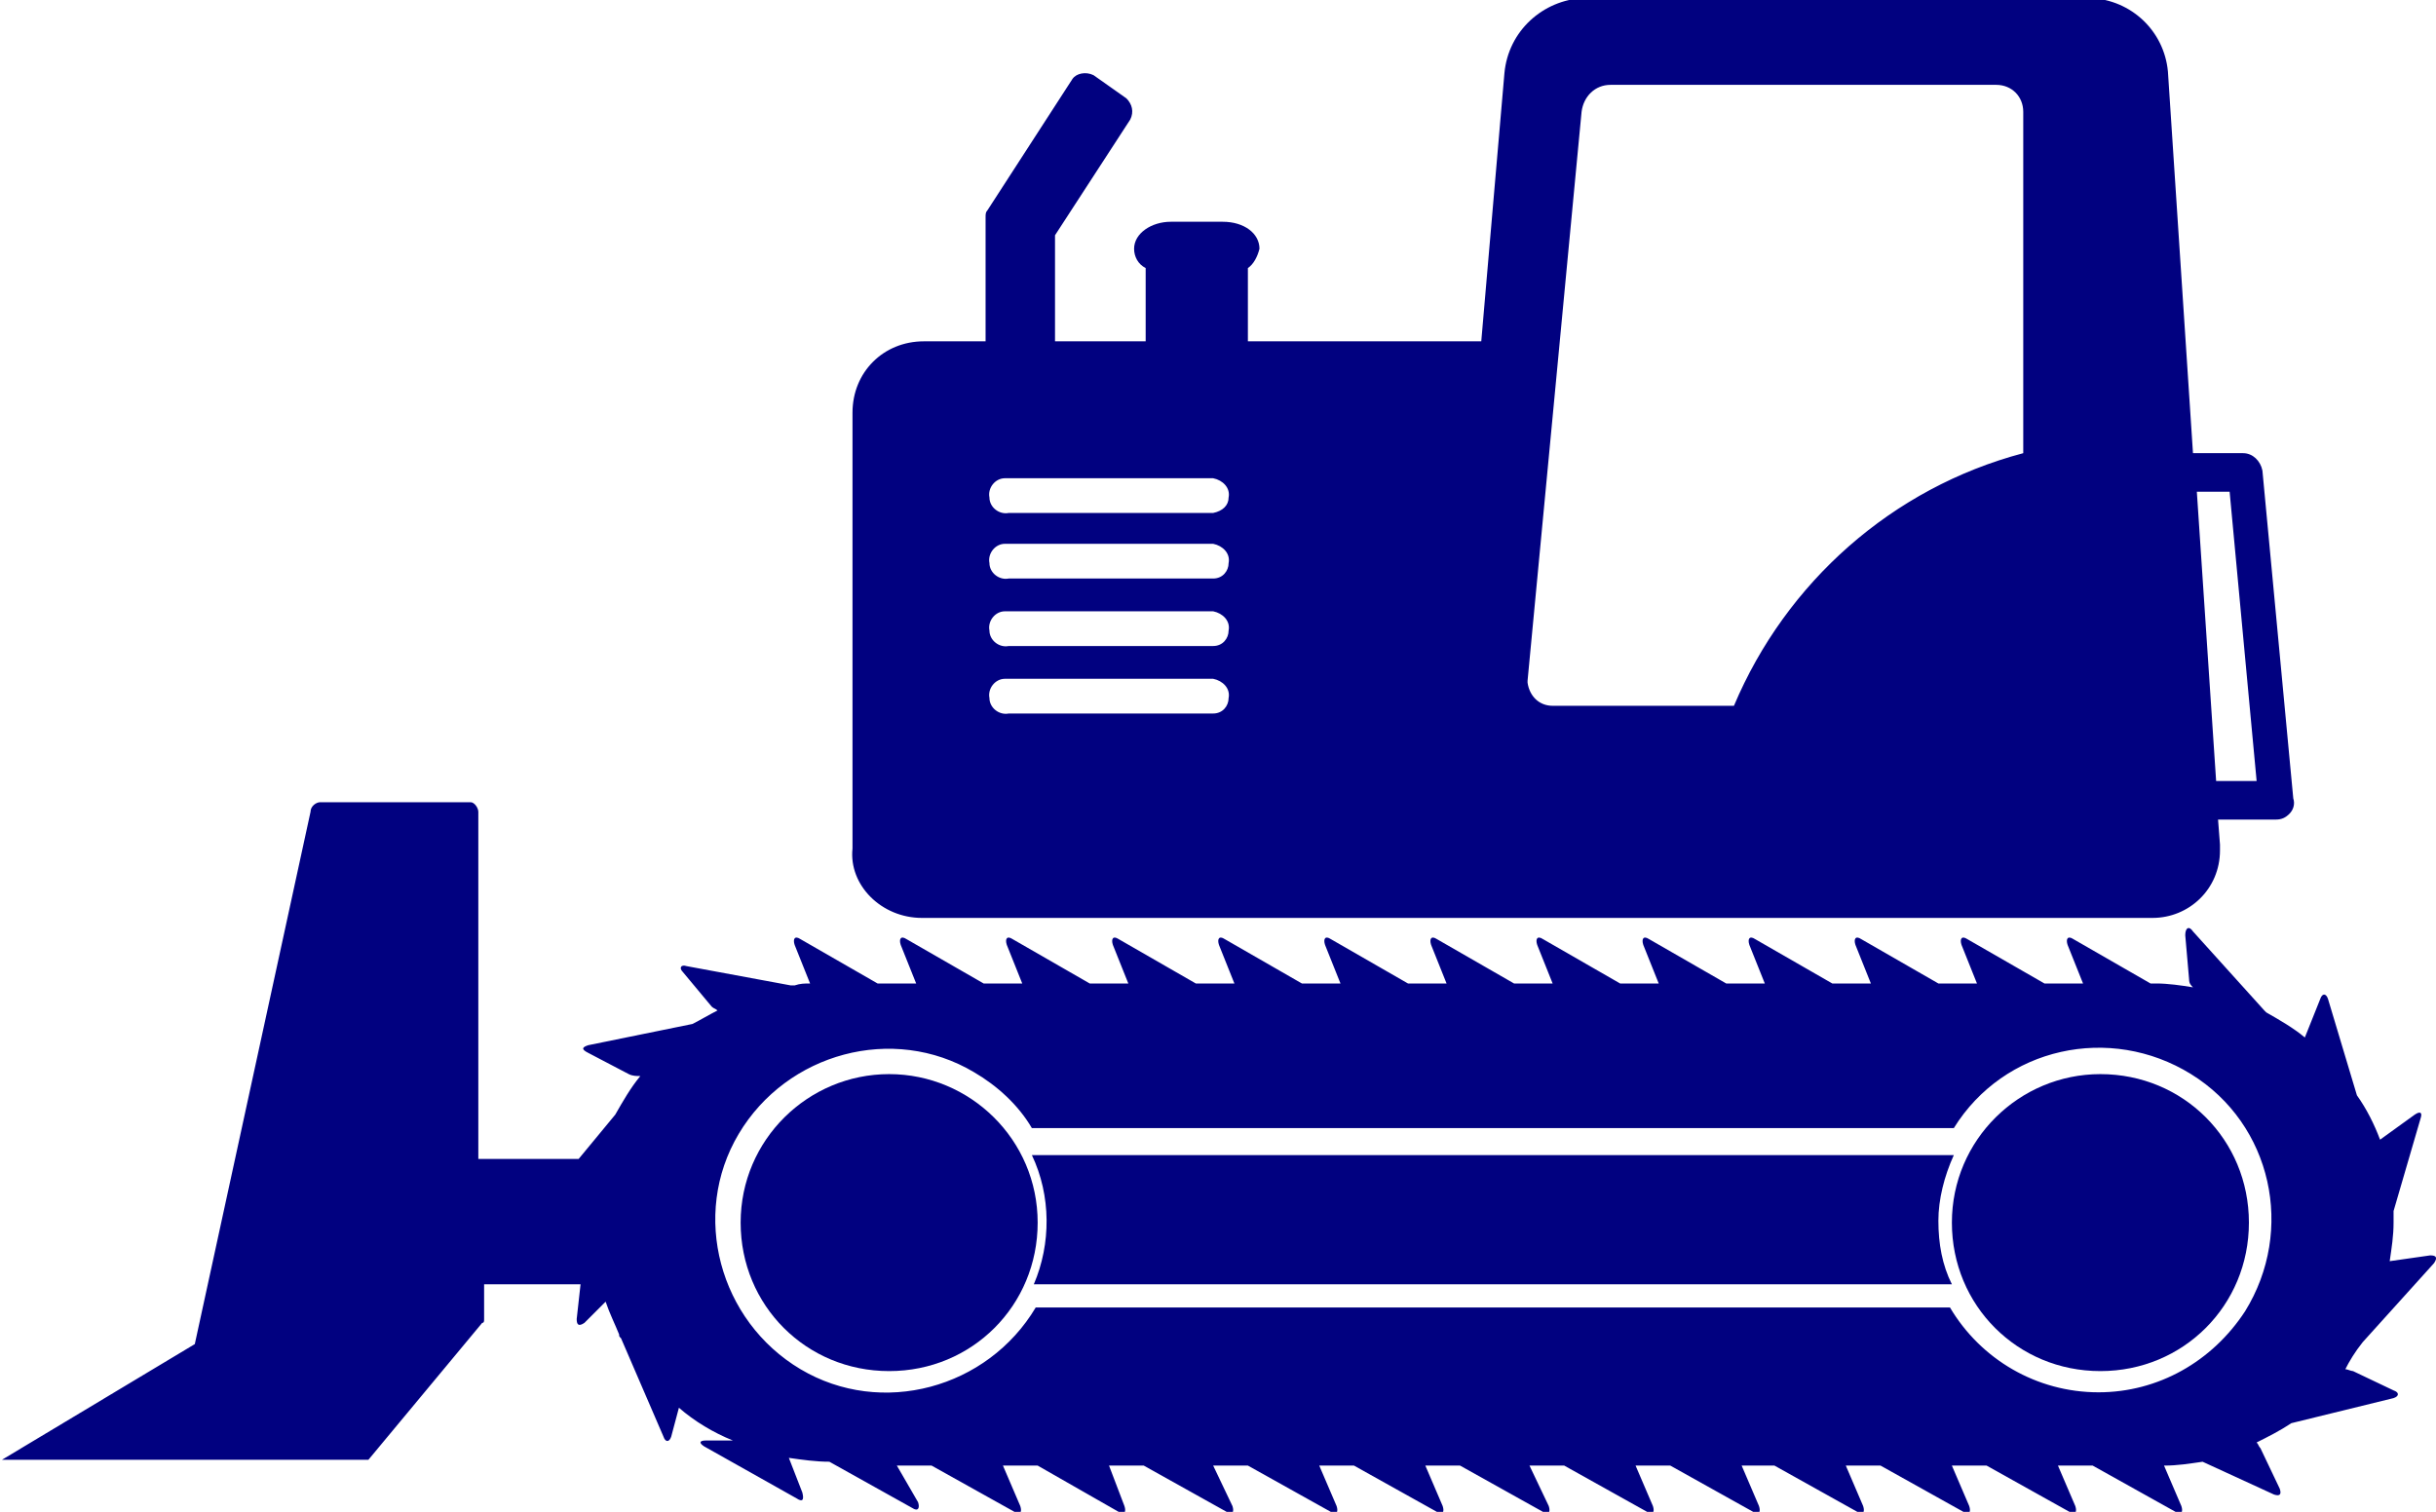 <?xml version="1.0" encoding="utf-8"?>
<!-- Generator: Adobe Illustrator 23.0.1, SVG Export Plug-In . SVG Version: 6.00 Build 0)  -->
<svg version="1.1" id="Ebene_1" xmlns="http://www.w3.org/2000/svg" xmlns:xlink="http://www.w3.org/1999/xlink" x="0px" y="0px"
	 viewBox="0 0 126.3 78.4" style="enable-background:new 0 0 126.3 78.4;" xml:space="preserve">
<style type="text/css">
	.st0{fill:#010180;}
</style>
<title>winterdienst-icon</title>
<g>
	<g id="icons_and_maps">
		<path class="st0" d="M46.1,55.7c-4.2,0-7.7,3.4-7.7,7.7s3.4,7.7,7.7,7.7s7.7-3.4,7.7-7.7l0,0C53.8,59.1,50.3,55.7,46.1,55.7z"/>
		<path class="st0" d="M101.3,59.9H53.5c1,2.1,1,4.6,0.1,6.7h47.6c-0.5-1-0.7-2.1-0.7-3.3C100.5,62.2,100.8,61,101.3,59.9z"/>
		<path class="st0" d="M108.9,55.7c-4.2,0-7.7,3.4-7.7,7.7s3.4,7.7,7.7,7.7s7.7-3.4,7.7-7.7S113.2,55.7,108.9,55.7L108.9,55.7z"/>
		<path class="st0" d="M122.5,69.6l3.7-4.1c0.2-0.3,0.1-0.4-0.2-0.4l-2.1,0.3c0.1-0.7,0.2-1.3,0.2-2c0-0.2,0-0.4,0-0.6l1.4-4.8
			c0.1-0.3,0-0.4-0.3-0.2l-1.8,1.3c-0.3-0.8-0.7-1.6-1.2-2.3l-1.5-5c-0.1-0.3-0.3-0.3-0.4,0l-0.8,2c-0.6-0.5-1.3-0.9-2-1.3l-0.1-0.1
			l-3.7-4.1c-0.2-0.3-0.4-0.2-0.4,0.2l0.2,2.3c0,0.2,0.1,0.3,0.2,0.4c-0.6-0.1-1.3-0.2-1.9-0.2h-0.3l-4-2.3c-0.3-0.2-0.4,0-0.3,0.3
			l0.8,2H106l-4-2.3c-0.3-0.2-0.4,0-0.3,0.3l0.8,2h-2l-4-2.3c-0.3-0.2-0.4,0-0.3,0.3l0.8,2h-2l-4-2.3c-0.3-0.2-0.4,0-0.3,0.3l0.8,2
			h-2l-4-2.3c-0.3-0.2-0.4,0-0.3,0.3l0.8,2h-2l-4-2.3c-0.3-0.2-0.4,0-0.3,0.3l0.8,2h-2l-4-2.3c-0.3-0.2-0.4,0-0.3,0.3l0.8,2h-2
			l-4-2.3c-0.3-0.2-0.4,0-0.3,0.3l0.8,2h-2l-4-2.3c-0.3-0.2-0.4,0-0.3,0.3l0.8,2h-2l-4-2.3c-0.3-0.2-0.4,0-0.3,0.3l0.8,2h-2l-4-2.3
			c-0.3-0.2-0.4,0-0.3,0.3l0.8,2h-2l-4-2.3c-0.3-0.2-0.4,0-0.3,0.3l0.8,2h-2l-4-2.3c-0.3-0.2-0.4,0-0.3,0.3l0.8,2
			c-0.3,0-0.5,0-0.8,0.1H41l-5.4-1c-0.3-0.1-0.4,0.1-0.2,0.3l1.5,1.8c0.1,0.1,0.2,0.1,0.3,0.2c-0.4,0.2-0.9,0.5-1.3,0.7l0,0
			l-5.4,1.1c-0.3,0.1-0.4,0.2,0,0.4l2.1,1.1c0.2,0.1,0.4,0.1,0.6,0.1c-0.5,0.6-0.9,1.3-1.3,2L30,60.1h-5.2v-18
			c0-0.2-0.2-0.5-0.4-0.5h0h-7.8c-0.2,0-0.5,0.2-0.5,0.5l0,0l-6,27.6l-10,6h19l5.9-7.1c0.1,0,0.1-0.1,0.1-0.2l0,0c0-0.1,0-0.1,0-0.2
			v-1.6h5l-0.2,1.8c0,0.3,0.1,0.4,0.4,0.2l1.1-1.1c0.2,0.6,0.5,1.2,0.7,1.7c0,0.1,0,0.1,0.1,0.2l2.2,5.1c0.1,0.3,0.3,0.3,0.4,0
			l0.4-1.5c0.8,0.7,1.8,1.3,2.8,1.7h-1.4c-0.3,0-0.4,0.1-0.1,0.3l4.8,2.7c0.3,0.2,0.4,0.1,0.3-0.3l-0.7-1.8c0.7,0.1,1.4,0.2,2.1,0.2
			l4.3,2.4c0.3,0.2,0.4,0,0.3-0.3L46.5,76h1.8l4.3,2.4c0.3,0.2,0.4,0,0.3-0.3L52,76h1.8l4.2,2.4c0.3,0.2,0.4,0,0.3-0.3L57.5,76h1.8
			l4.3,2.4c0.3,0.2,0.4,0,0.3-0.3L62.9,76h1.8l4.3,2.4c0.3,0.2,0.4,0,0.3-0.3L68.4,76h1.8l4.3,2.4c0.3,0.2,0.4,0,0.3-0.3L73.9,76
			h1.8l4.3,2.4c0.3,0.2,0.4,0,0.3-0.3L79.3,76h1.8l4.3,2.4c0.3,0.2,0.4,0,0.3-0.3L84.8,76h1.8l4.3,2.4c0.3,0.2,0.4,0,0.3-0.3
			L90.3,76H92l4.3,2.4c0.3,0.2,0.4,0,0.3-0.3L95.7,76h1.8l4.3,2.4c0.3,0.2,0.4,0,0.3-0.3l-0.9-2.1h1.8l4.3,2.4
			c0.3,0.2,0.4,0,0.3-0.3l-0.9-2.1h1.8l4.3,2.4c0.3,0.2,0.4,0,0.3-0.3l-0.9-2.1c0.7,0,1.3-0.1,2-0.2l3.7,1.7c0.3,0.1,0.4,0,0.3-0.3
			l-1-2.1c-0.1-0.1-0.1-0.2-0.2-0.3c0.6-0.3,1.2-0.6,1.8-1l5.3-1.3c0.3-0.1,0.3-0.3,0-0.4l-2.1-1c-0.1,0-0.3-0.1-0.4-0.1
			C121.8,70.6,122.1,70.1,122.5,69.6L122.5,69.6z M108.8,72.2c-3.2,0-6.1-1.7-7.7-4.4H53.7c-2.5,4.2-8,5.7-12.2,3.2s-5.7-8-3.2-12.2
			s8-5.7,12.2-3.2c1.2,0.7,2.3,1.7,3,2.9h47.8c2.6-4.2,8.1-5.4,12.3-2.8c4.2,2.6,5.4,8.1,2.8,12.3C114.7,70.6,111.9,72.2,108.8,72.2
			z"/>
		<path class="st0" d="M47.8,47.6h63.8c1.9,0,3.5-1.5,3.5-3.5c0-0.1,0-0.2,0-0.3l-0.1-1.3h3c0.3,0,0.5-0.1,0.7-0.3
			c0.2-0.2,0.3-0.5,0.2-0.8l-1.6-17c-0.1-0.5-0.5-0.9-1-0.9h-2.6l-1.3-19.8c-0.2-2.1-1.9-3.7-4-3.8H82.1C80,0,78.2,1.6,78,3.8
			l-1.2,13.9H64.7v-3.8c0.3-0.2,0.5-0.6,0.6-1c0-0.8-0.8-1.4-1.9-1.4h-2.7c-1,0-1.9,0.6-1.9,1.4c0,0.4,0.2,0.8,0.6,1v3.8h-4.7v-5.5
			l3.9-6c0.2-0.4,0.1-0.8-0.2-1.1l-1.7-1.2c-0.4-0.2-0.9-0.1-1.1,0.2l-4.4,6.8c-0.1,0.1-0.1,0.2-0.1,0.4l0,0v6.4h-3.2
			c-2.1,0-3.7,1.6-3.7,3.7c0,0,0,0,0,0v22.6C44,45.9,45.7,47.6,47.8,47.6C47.7,47.6,47.7,47.6,47.8,47.6z M115.6,25.5l1.4,15h-2.1
			l-1-15L115.6,25.5z M82,5.8c0.1-0.8,0.7-1.4,1.5-1.4h20c0.8,0,1.4,0.6,1.4,1.4c0,0,0,0,0,0v17.7c-6.8,1.8-12.3,6.7-15,13.1h-9.4
			c-0.7,0-1.2-0.5-1.3-1.2c0,0,0-0.1,0-0.1L82,5.8z M62.9,37H52.3c-0.5,0.1-1-0.3-1-0.8c-0.1-0.5,0.3-1,0.8-1c0.1,0,0.1,0,0.2,0
			h10.6c0.5,0.1,0.9,0.5,0.8,1C63.7,36.6,63.4,37,62.9,37z M62.9,33.5H52.3c-0.5,0.1-1-0.3-1-0.8c-0.1-0.5,0.3-1,0.8-1
			c0.1,0,0.1,0,0.2,0h10.6c0.5,0.1,0.9,0.5,0.8,1C63.7,33.1,63.4,33.5,62.9,33.5z M62.9,30H52.3c-0.5,0.1-1-0.3-1-0.8
			c-0.1-0.5,0.3-1,0.8-1c0.1,0,0.1,0,0.2,0h10.6c0.5,0.1,0.9,0.5,0.8,1C63.7,29.6,63.4,30,62.9,30z M62.9,26.6H52.3
			c-0.5,0.1-1-0.3-1-0.8c-0.1-0.5,0.3-1,0.8-1c0.1,0,0.1,0,0.2,0h10.6c0.5,0.1,0.9,0.5,0.8,1C63.7,26.2,63.4,26.5,62.9,26.6z"/>
	</g>
</g>
</svg>
